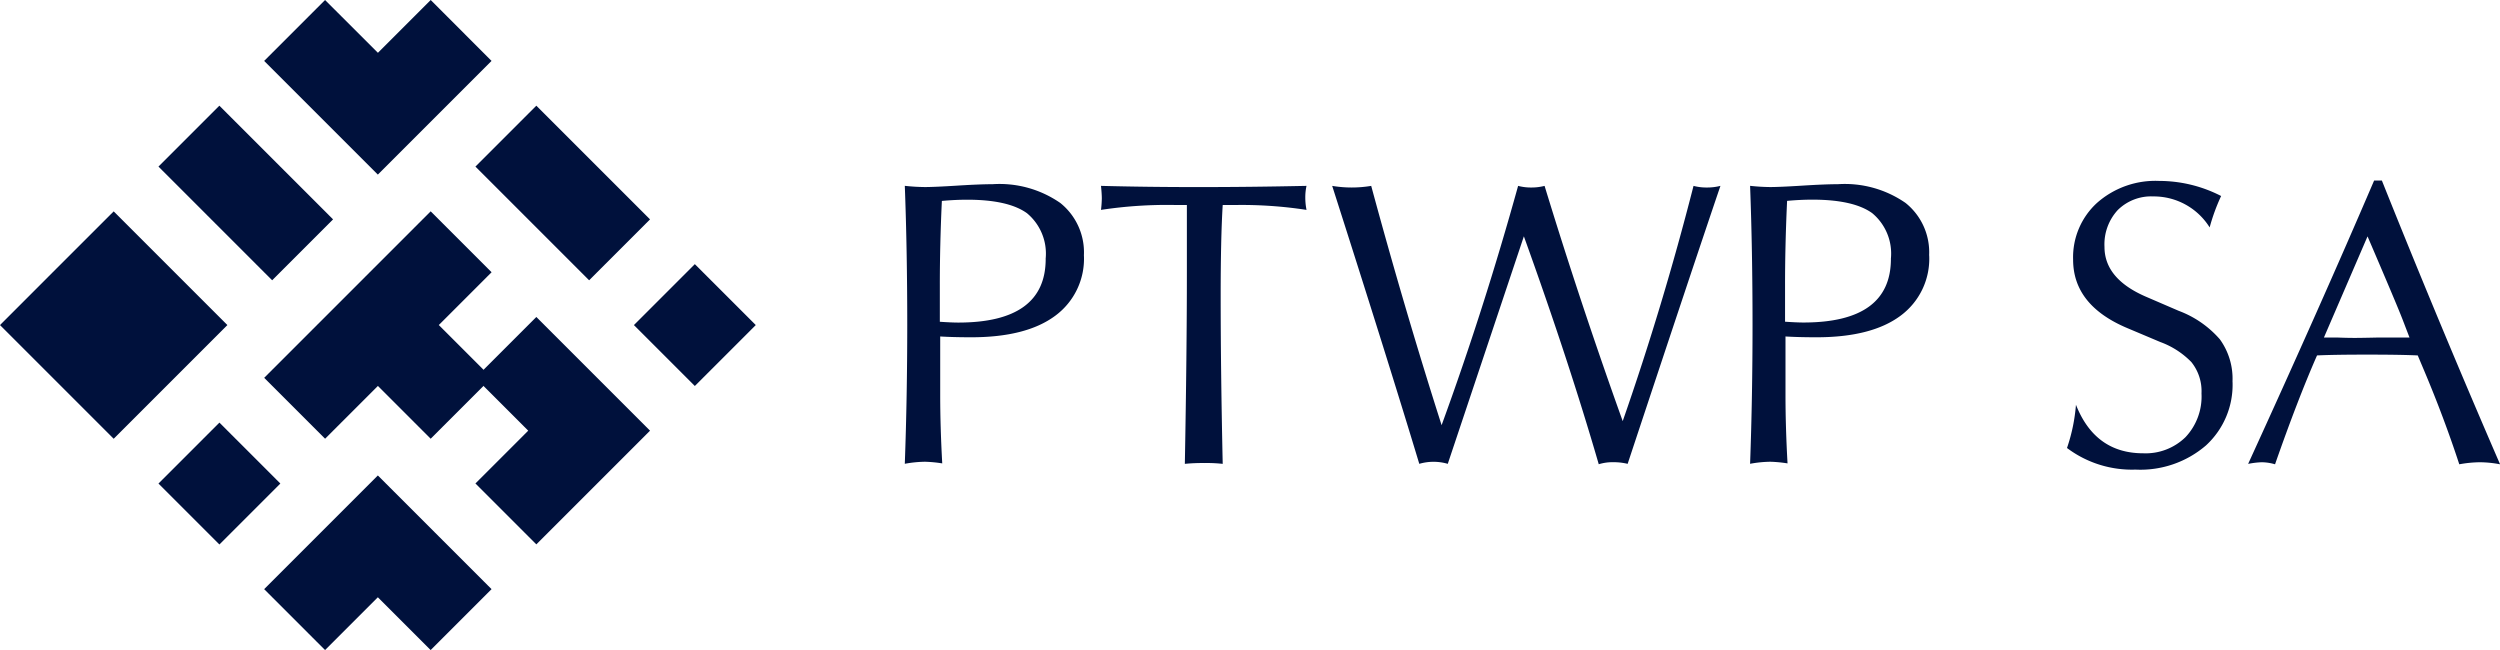 <svg xmlns="http://www.w3.org/2000/svg" xmlns:xlink="http://www.w3.org/1999/xlink" width="217.856" height="56.646" viewBox="0 0 217.856 56.646"><defs><clipPath id="a"><rect width="217.149" height="55.24" fill="#00113c"/></clipPath></defs><g transform="translate(0.707 0.708)"><path d="M4.6,74.385,0,78.989l4.6,4.6,4.6,4.6,4.6-4.6,4.6-4.6-4.6-4.6-4.6-4.6Z" transform="translate(0 -51.37)" fill="#00113c" stroke="#00113c" stroke-width="1"/><path d="M52.337,39.494l4.6,4.6,4.6,4.6,4.6-4.6-4.6-4.6-4.6-4.6Z" transform="translate(-38.528 -25.685)" fill="#00113c" stroke="#00113c" stroke-width="1"/><path d="M101.039,0l-4.6,4.6L91.832,0l-4.6,4.6,4.6,4.6,4.6,4.6,4.6-4.6,4.6-4.6Z" transform="translate(-64.212)" fill="#00113c" stroke="#00113c" stroke-width="1"/><rect width="6.51" height="6.51" transform="translate(13.81 41.429) rotate(-45)" fill="#00113c" stroke="#00113c" stroke-width="1"/><path d="M96.435,74.386l-4.6,4.6-4.6,4.6,4.6,4.6,4.6-4.6,4.6,4.6,4.6-4.6-4.6-4.6,4.6-4.6-4.6-4.6Z" transform="translate(-64.212 -51.37)" fill="#00113c" stroke="#00113c" stroke-width="1"/><path d="M157.012,39.494l4.6,4.6,4.6,4.6,4.6-4.6-4.6-4.6-4.6-4.6Z" transform="translate(-115.582 -25.685)" fill="#00113c" stroke="#00113c" stroke-width="1"/><path d="M91.832,161.614l-4.6,4.6,4.6,4.6,4.6-4.6,4.6,4.6,4.6-4.6-4.6-4.6-4.6-4.6Z" transform="translate(-64.212 -115.582)" fill="#00113c" stroke="#00113c" stroke-width="1"/><path d="M157.012,109.277l4.6,4.6-4.6,4.6,4.6,4.6,4.6-4.6,4.6-4.6-4.6-4.6-4.6-4.6Z" transform="translate(-115.582 -77.055)" fill="#00113c" stroke="#00113c" stroke-width="1"/><rect width="6.51" height="6.51" transform="matrix(0.707, -0.707, 0.707, 0.707, 55.24, 27.619)" fill="#00113c" stroke="#00113c" stroke-width="1"/><g transform="translate(0 -0.001)"><g clip-path="url(#a)"><path d="M694.378,74.566a7.165,7.165,0,0,1-2.31,5.552,8.755,8.755,0,0,1-6.147,2.111,9.413,9.413,0,0,1-5.969-1.883,15.238,15.238,0,0,0,.781-3.766q1.67,4.228,5.863,4.228a4.972,4.972,0,0,0,3.677-1.4,5.163,5.163,0,0,0,1.4-3.82,4.041,4.041,0,0,0-.888-2.735,7.271,7.271,0,0,0-2.7-1.741L685.212,69.9q-4.727-1.99-4.727-5.969a6.417,6.417,0,0,1,2.078-4.939,7.674,7.674,0,0,1,5.42-1.919,11.806,11.806,0,0,1,5.4,1.315,16.942,16.942,0,0,0-1,2.736,5.738,5.738,0,0,0-4.9-2.7,4.137,4.137,0,0,0-3.109,1.188,4.409,4.409,0,0,0-1.155,3.211q0,2.768,3.588,4.329l2.879,1.241a8.857,8.857,0,0,1,3.588,2.484,5.849,5.849,0,0,1,1.1,3.689" transform="translate(-500.536 -42.014)" fill="#00113c"/><path d="M761.7,81.669a9.691,9.691,0,0,0-1.741-.178,10.432,10.432,0,0,0-1.812.178q-1.315-4.015-3.02-8.065l-.6-1.422q-1.457-.07-4.37-.071-2.949,0-4.406.071-1.671,3.8-3.659,9.487a4.171,4.171,0,0,0-1.173-.178,7.149,7.149,0,0,0-1.172.143q6.289-13.751,10.979-24.693h.675q4.974,12.436,10.3,24.728M753.808,70.62l-.6-1.563q-.462-1.208-3.056-7.249l-3.8,8.812h1.1q.889.036,1.6.036.534,0,2.132-.036Z" transform="translate(-544.546 -41.916)" fill="#00113c"/><path d="M311.759,64.374a6.167,6.167,0,0,1-2.518,5.267q-2.518,1.862-7.306,1.862-1.56,0-2.7-.07V76.5q0,2.8.177,5.993a11.538,11.538,0,0,0-1.489-.143,10.23,10.23,0,0,0-1.773.178q.212-5.851.213-12.093,0-6.49-.213-12.129a17.388,17.388,0,0,0,1.738.106q.851,0,2.82-.124t3.1-.125A9.285,9.285,0,0,1,309.7,59.8a5.508,5.508,0,0,1,2.057,4.574m-3.334.3a4.579,4.579,0,0,0-1.631-3.985q-1.632-1.174-5.213-1.174-1.029,0-2.2.106-.178,3.843-.177,7.331v3.2q1.064.071,1.6.07,7.624,0,7.625-5.551" transform="translate(-218.01 -42.819)" fill="#00113c"/><path d="M378.845,60.8a37.046,37.046,0,0,0-6.277-.425H371.54q-.178,2.943-.177,7.944,0,6.455.177,14.611a12.756,12.756,0,0,0-1.6-.071,15.682,15.682,0,0,0-1.7.071q.177-9.752.177-16.633V60.374h-.958a38.188,38.188,0,0,0-6.525.425,9.751,9.751,0,0,0,.071-.993q0-.39-.071-1.1,4.043.106,8.476.106,4.5,0,9.433-.106a4.6,4.6,0,0,0-.106,1.028,5.43,5.43,0,0,0,.106,1.064" transform="translate(-265.697 -43.216)" fill="#00113c"/><path d="M471.111,58.706q-2.271,6.668-8.086,24.222a5.1,5.1,0,0,0-1.241-.142,4.066,4.066,0,0,0-1.277.177q-2.624-9.044-6.525-19.861L447.35,82.928a4.419,4.419,0,0,0-2.482,0q-2.732-9.042-7.59-24.222a10.276,10.276,0,0,0,3.4,0q2.908,10.745,6.135,20.853,3.688-10.107,6.667-20.853a4.383,4.383,0,0,0,1.135.142,4.528,4.528,0,0,0,1.171-.142q3.12,10.214,6.809,20.5,3.511-10.073,6.171-20.5a4.386,4.386,0,0,0,1.136.142,4.687,4.687,0,0,0,1.205-.142" transform="translate(-321.895 -43.215)" fill="#00113c"/><path d="M590.912,64.374a6.167,6.167,0,0,1-2.518,5.267q-2.518,1.862-7.305,1.862-1.561,0-2.7-.07V76.5q0,2.8.178,5.993a11.548,11.548,0,0,0-1.49-.143,10.234,10.234,0,0,0-1.773.178q.213-5.851.213-12.093,0-6.49-.213-12.129a17.384,17.384,0,0,0,1.738.106q.852,0,2.82-.124t3.1-.125a9.285,9.285,0,0,1,5.887,1.632,5.507,5.507,0,0,1,2.057,4.574m-3.333.3a4.578,4.578,0,0,0-1.631-3.985q-1.631-1.174-5.213-1.174-1.03,0-2.2.106-.179,3.843-.178,7.331v3.2q1.064.071,1.6.07,7.624,0,7.625-5.551" transform="translate(-423.504 -42.819)" fill="#00113c"/></g></g></g></svg>